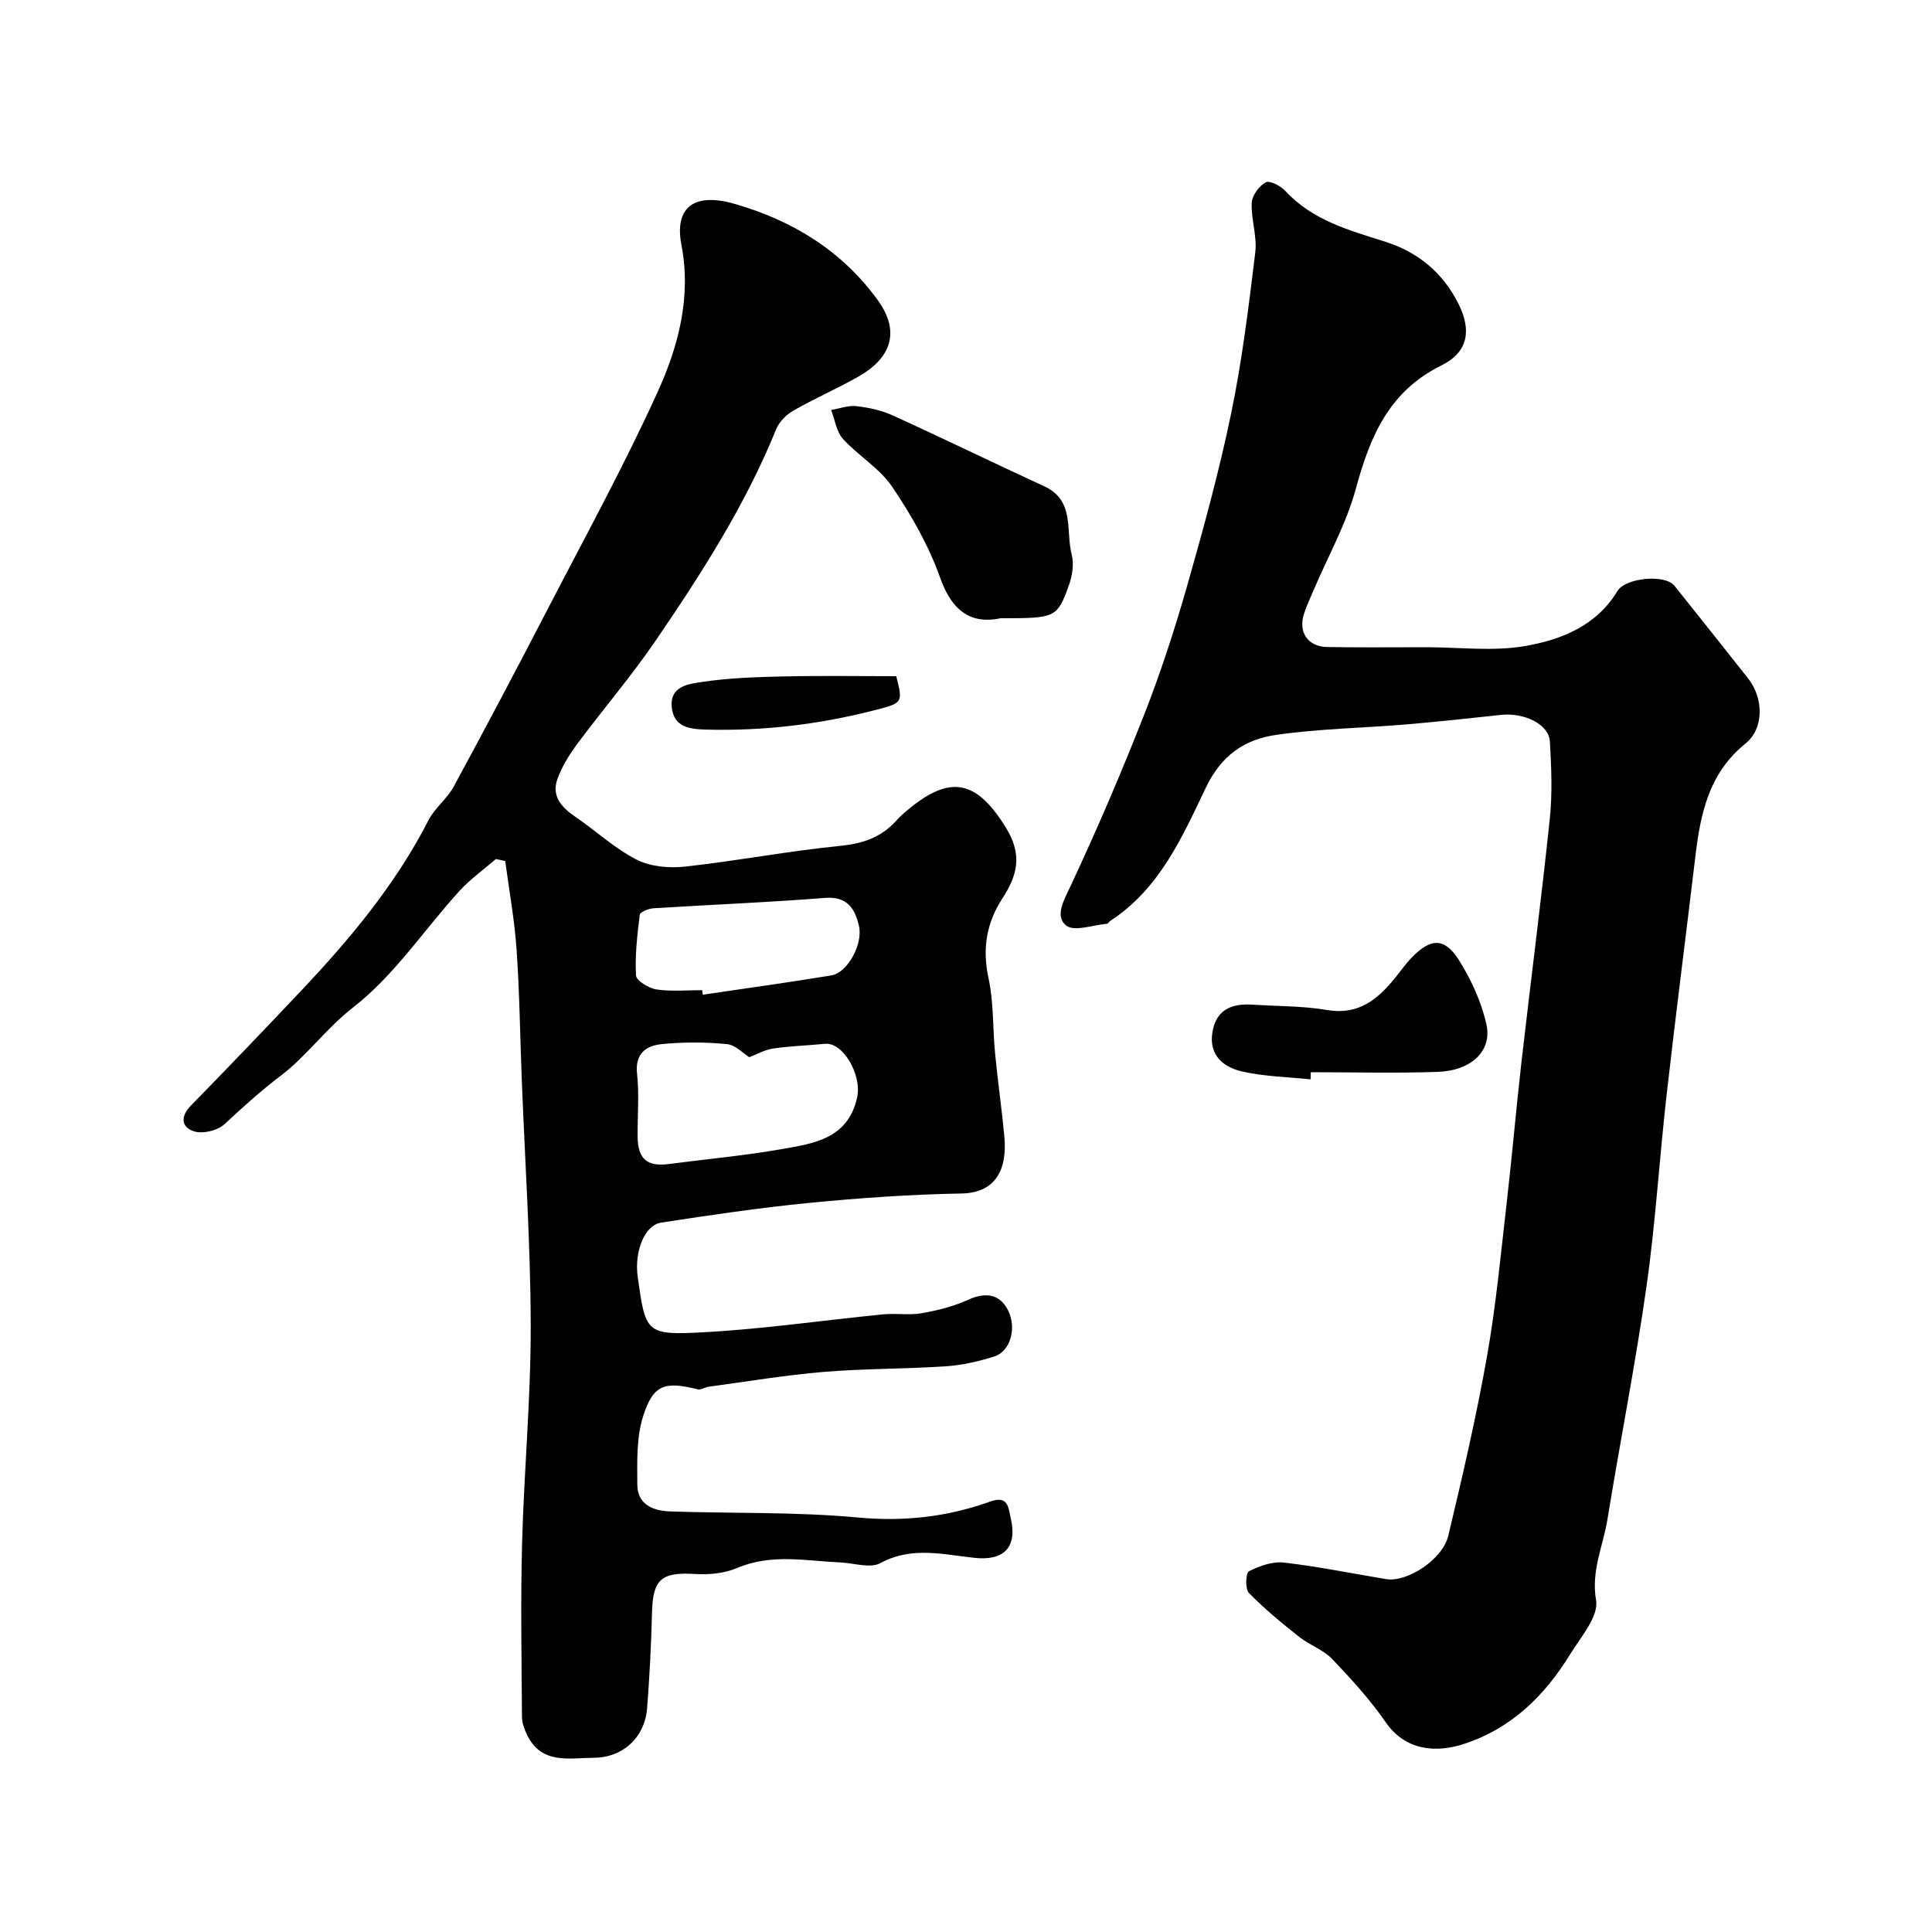<svg enable-background="new 0 0 400 400" viewBox="0 0 400 400" xmlns="http://www.w3.org/2000/svg"><g fill="#010102"><path d="m102.67 177.85c-2.55 2.21-5.35 4.19-7.6 6.67-7.31 8.05-13.48 17.47-21.92 24.02-5.66 4.4-9.66 10.11-15.02 14.17-4.16 3.15-7.87 6.54-11.65 10.04-1.42 1.31-4.44 2.05-6.25 1.5-2.66-.81-2.99-3.02-.69-5.37 7.66-7.82 15.23-15.74 22.75-23.7 10.16-10.75 19.59-22.03 26.4-35.32 1.32-2.57 3.89-4.49 5.27-7.04 6.6-12.18 13.08-24.44 19.45-36.74 7.73-14.93 15.83-29.7 22.78-45 4.28-9.43 6.97-19.63 4.89-30.39-1.47-7.62 2.46-10.94 10.98-8.49 11.87 3.41 22.1 9.56 29.6 19.84 4.99 6.82 2.61 12.25-4.03 15.99-4.39 2.47-9.03 4.5-13.4 7-1.45.83-2.9 2.3-3.52 3.81-6.37 15.69-15.44 29.85-24.92 43.73-5.06 7.42-10.94 14.27-16.3 21.48-1.64 2.21-3.14 4.65-4.07 7.21-1.27 3.48.75 5.83 3.58 7.76 4.31 2.94 8.21 6.61 12.81 8.96 2.89 1.48 6.8 1.8 10.13 1.43 10.7-1.18 21.3-3.22 32.01-4.28 4.56-.45 8.27-1.67 11.36-4.95.57-.61 1.14-1.22 1.77-1.77 9.12-7.96 14.77-7.47 21.18 2.94 3.46 5.63 2.43 9.81-.76 14.71-3.22 4.95-4.17 10.34-2.85 16.39 1.11 5.11.87 10.49 1.38 15.74.55 5.71 1.38 11.39 1.91 17.09.65 6.96-1.88 11.7-8.87 11.82-10.53.19-21.07.92-31.56 1.95-10.25 1-20.45 2.52-30.63 4.08-3.44.53-5.58 6.01-4.85 11.21 1.63 11.63 1.65 12.14 13.65 11.49 12.42-.67 24.78-2.49 37.18-3.71 2.64-.26 5.38.22 7.97-.23 3.27-.58 6.6-1.41 9.6-2.78 3.72-1.69 6.66-1.16 8.33 2.29 1.75 3.62.43 8.42-2.95 9.46-3.24 1.01-6.64 1.8-10.02 2.02-8.42.56-16.88.46-25.28 1.16-7.96.67-15.87 2-23.8 3.07-.76.1-1.57.7-2.23.54-6.82-1.69-9.21-1.05-11.31 5.51-1.42 4.43-1.25 9.47-1.22 14.24.03 4.16 3.35 5.41 6.87 5.53 12.93.43 25.92.06 38.77 1.25 9.55.89 18.51-.11 27.37-3.28 3.77-1.35 3.77 1.05 4.34 3.6 1.34 5.98-1.6 8.64-7.41 8.05-6.45-.66-13.07-2.49-19.6 1.07-2.1 1.15-5.47 0-8.25-.13-7.18-.32-14.34-1.88-21.44 1.15-2.6 1.11-5.77 1.42-8.63 1.24-7.04-.43-8.81 1.06-8.98 7.97-.16 6.6-.5 13.2-1.01 19.78-.46 6.04-4.97 10.27-11.05 10.3-5.06.02-10.78 1.44-13.77-4.68-.56-1.15-1.08-2.46-1.09-3.7-.08-12-.3-24 .02-35.99.4-15.04 1.82-30.07 1.79-45.1-.04-17.03-1.2-34.06-1.86-51.09-.35-8.93-.45-17.88-1.07-26.79-.42-6.13-1.54-12.21-2.35-18.31-.66-.13-1.29-.27-1.93-.42zm52.46 41.03c-1.21-.74-2.85-2.54-4.64-2.71-4.45-.43-9-.44-13.45 0-3.26.32-5.61 1.92-5.14 6.17.47 4.27.07 8.64.11 12.97.05 4.66 1.96 6.28 6.46 5.69 7.77-1.02 15.6-1.73 23.32-3.08 6.7-1.17 13.81-2.13 15.68-10.76.99-4.57-2.9-11.41-6.64-11.05-3.58.34-7.19.46-10.74.97-1.68.23-3.27 1.16-4.96 1.8zm-9.76-13.88c.05.31.09.63.14.94 8.89-1.32 17.79-2.53 26.65-4 3.28-.54 6.55-6.44 5.68-10.23-.82-3.56-2.39-6.18-7.06-5.81-11.81.94-23.65 1.4-35.48 2.15-1.01.06-2.77.76-2.84 1.34-.52 4.17-1.02 8.4-.78 12.57.06 1.08 2.64 2.65 4.22 2.89 3.1.47 6.31.15 9.47.15z"/><path d="m295.28 134c6.83 0 13.82.9 20.45-.24 7.48-1.29 14.79-4.18 19.13-11.38 1.66-2.76 9.85-3.57 11.82-1.1 5.11 6.38 10.2 12.79 15.27 19.21 3.16 4.01 3.35 10.28-.56 13.45-7.65 6.18-9.34 14.6-10.4 23.51-1.95 16.43-4.08 32.83-5.94 49.27-1.5 13.2-2.29 26.5-4.16 39.64-2.3 16.14-5.48 32.14-8.09 48.24-.89 5.51-3.41 10.55-2.35 16.73.57 3.33-3.17 7.6-5.38 11.19-5.29 8.59-12.18 15.38-22.09 18.58-5.6 1.81-11.97 1.4-16.04-4.47-3.26-4.71-7.17-9.01-11.14-13.16-1.84-1.92-4.66-2.86-6.79-4.55-3.62-2.87-7.22-5.82-10.44-9.12-.8-.81-.65-4.15-.01-4.48 2.19-1.1 4.88-2.08 7.23-1.81 7.1.82 14.14 2.26 21.2 3.43 4.29.71 11.68-4.01 12.86-8.98 2.95-12.34 5.82-24.72 8.03-37.2 1.88-10.63 2.87-21.42 4.11-32.15 1.11-9.59 1.92-19.21 3.02-28.8 1.92-16.77 4.1-33.51 5.86-50.3.55-5.27.32-10.67.02-15.98-.2-3.56-5.26-6.04-10.14-5.52-6.52.7-13.05 1.42-19.59 1.97-9.03.76-18.13.88-27.07 2.19-6.38.94-11.22 4.18-14.42 10.88-4.88 10.21-9.6 20.97-19.76 27.58-.28.18-.49.61-.75.63-2.88.25-6.78 1.69-8.42.36-2.4-1.94-.5-5.18.9-8.16 5.44-11.62 10.51-23.43 15.2-35.38 3.42-8.7 6.33-17.64 8.9-26.63 3.38-11.85 6.65-23.76 9.15-35.82 2.28-11 3.64-22.2 5-33.36.41-3.34-.89-6.87-.73-10.28.07-1.52 1.52-3.49 2.89-4.24.82-.45 3.09.73 4.06 1.78 5.62 6.08 13.18 8.14 20.66 10.5 6.82 2.16 11.97 6.44 15.18 12.85 2.77 5.52 2.02 10.04-3.51 12.77-10.87 5.36-14.79 14.72-17.73 25.55-1.97 7.25-5.77 14-8.74 20.98-.7 1.64-1.47 3.26-2.01 4.96-1.2 3.79.84 6.75 4.83 6.82 6.83.12 13.66.04 20.49.04z"/><path d="m207.19 128c-5.82 1.25-9.99-1.17-12.51-8.3-2.35-6.66-5.98-13.02-9.96-18.91-2.6-3.85-7.02-6.42-10.2-9.93-1.36-1.5-1.66-3.96-2.44-5.98 1.74-.29 3.53-.98 5.22-.79 2.54.29 5.17.84 7.49 1.9 10.52 4.79 20.91 9.86 31.41 14.69 6.41 2.95 4.4 9.2 5.68 14.11.5 1.93.15 4.34-.54 6.28-2.46 6.87-2.77 6.93-14.15 6.93z"/><path d="m271.34 223.47c-4.73-.5-9.56-.58-14.17-1.63-3.86-.88-6.94-3.35-6.15-8.14.78-4.71 4.04-5.98 8.3-5.7 5.15.34 10.36.25 15.42 1.11 6.54 1.12 10.51-2.21 14.15-6.71 1.13-1.4 2.16-2.89 3.41-4.17 3.95-4.05 6.79-4.16 9.78.59 2.54 4.04 4.64 8.64 5.67 13.28 1.22 5.48-3.16 9.59-10.08 9.82-8.75.3-17.52.07-26.29.07-.01.5-.02.99-.04 1.48z"/><path d="m185.56 140c1.42 5.64 1.39 5.55-4.96 7.16-11.37 2.88-22.88 4.22-34.61 3.89-3.42-.1-6.46-.61-6.9-4.55-.5-4.5 3.57-4.91 6.33-5.32 5.52-.82 11.15-1.01 16.75-1.13 7.73-.18 15.46-.05 23.39-.05z"/></g></svg>